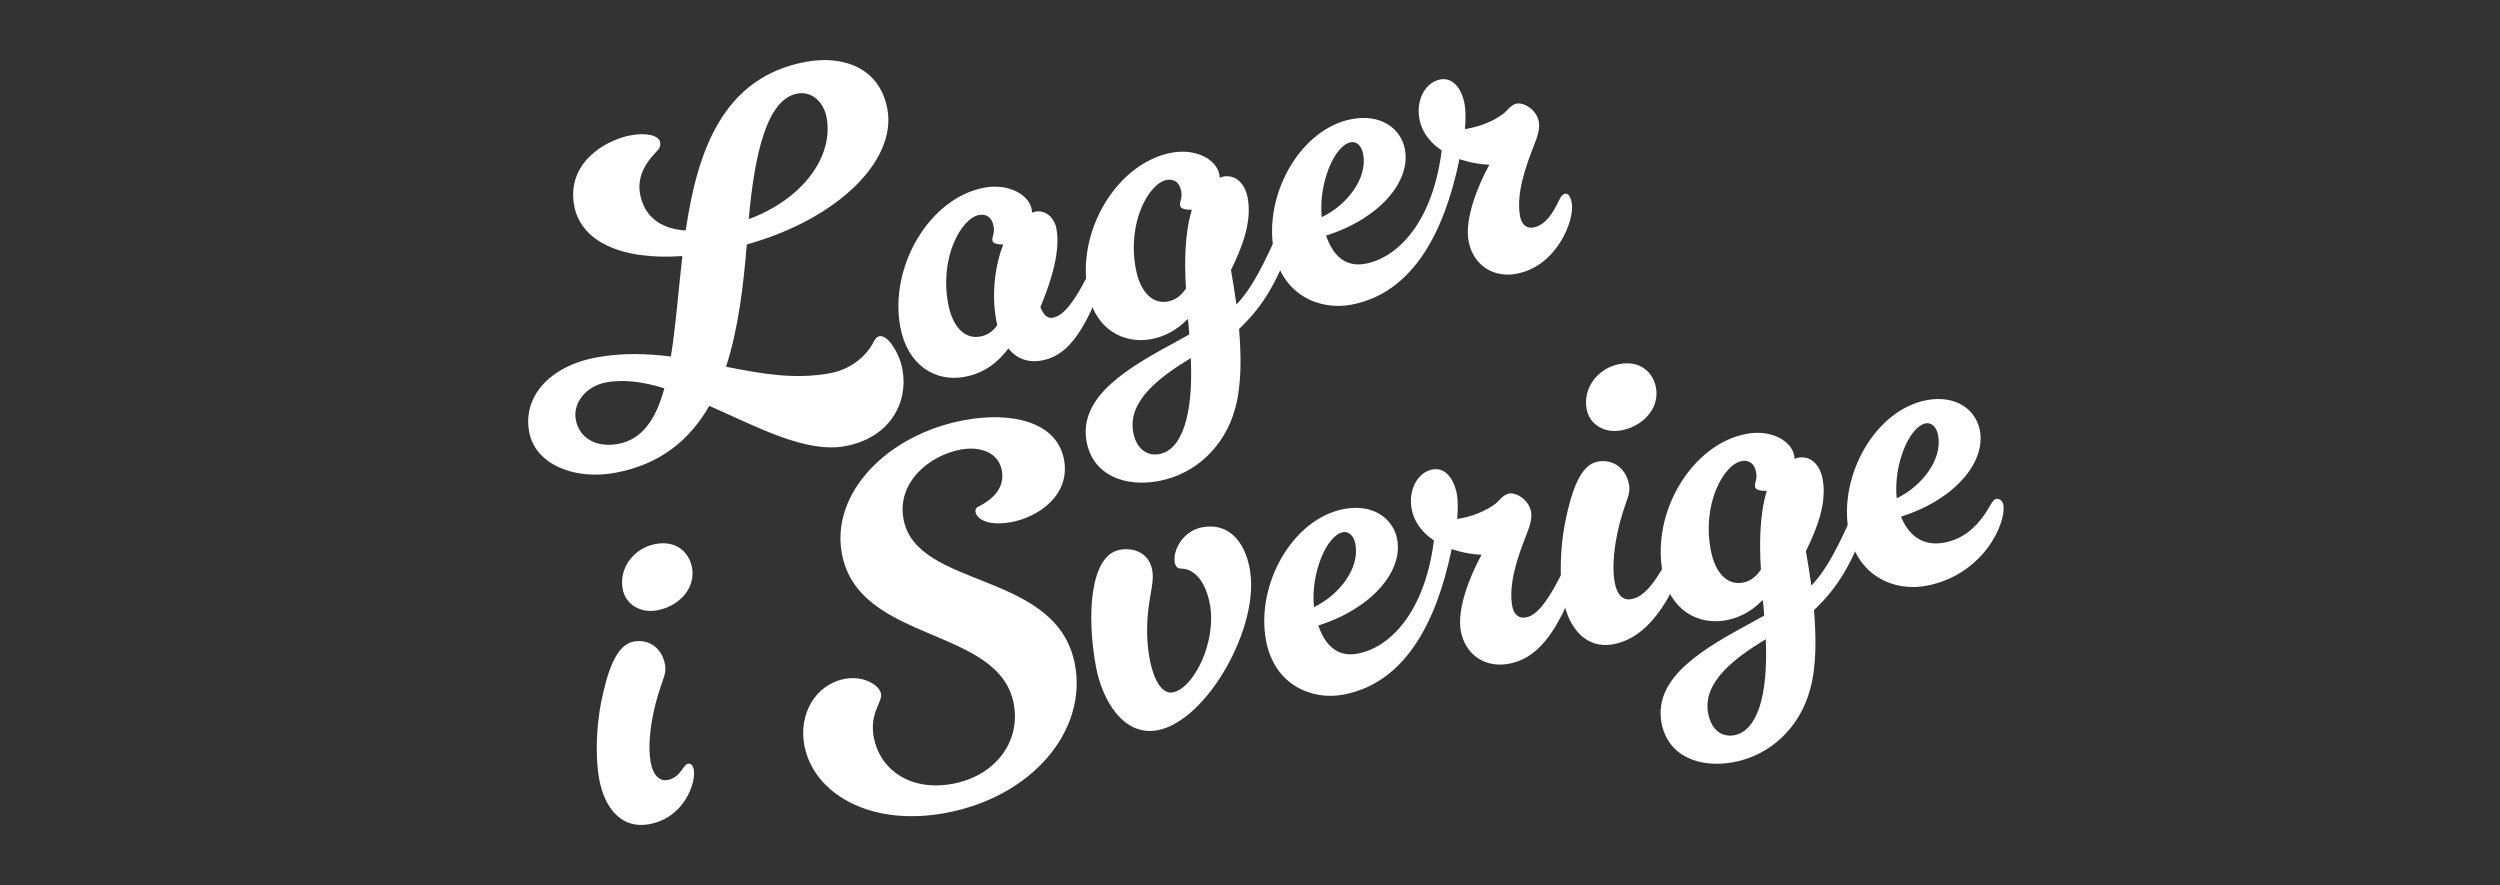 <?xml version="1.0" encoding="UTF-8"?>
<svg id="Layer_1" data-name="Layer 1" xmlns="http://www.w3.org/2000/svg" viewBox="0 0 788.96 279.29">
  <rect x="0" y="0" width="788.96" height="279.29" fill="#333333" stroke="none"/>
  <defs>
    <style>
      .cls-1 {
        fill: #fff;
        stroke-width: 0px;
      }
    </style>
  </defs>
  <g>
    <path class="cls-1" d="M210.64,246.17c4.24-.79,4.85-4.84,6.45-5.14,1.02-.19,1.62.6,1.87,1.92.71,3.8-2.79,15.04-14.05,17.15-8.77,1.64-14.11-5.08-15.8-14.15-1.26-6.72-.96-16.46.6-24.32,1.96-9.75,4.78-18.14,10.19-19.15,5.26-.98,9.07,2.39,9.97,7.22.49,2.63-.55,4.34-1.98,8.84-2.83,9.15-3.46,17.14-2.53,22.11.82,4.38,3.07,5.93,5.27,5.52ZM196.51,185.87c-1.23-6.58,3.49-12.91,10.36-14.19,7.02-1.31,10.72,3.14,11.51,7.38,1.23,6.58-4.07,12.25-10.94,13.54-5.26.98-10.01-1.76-10.94-6.73Z"/>
    <path class="cls-1" d="M339.24,209.75c3.9,20.9-13.54,41.71-40.73,46.79-24.41,4.56-41.92-6.54-44.67-21.31-1.83-9.79,3.37-19.24,12.87-21.01,5.7-1.06,10.8,1.92,11.31,4.69.52,2.78-3.72,5.99-2.25,13.88,1.8,9.65,11.07,17.15,24.96,14.55,13.01-2.43,21.49-12.94,19.19-25.22-4.58-24.56-48.93-19-54.23-47.37-3.58-19.15,14.31-37.62,38.57-42.15,14.62-2.73,29.25.29,31.52,12.42,2.1,11.26-8.11,18.15-16.59,19.74-7.16,1.34-10.9-.84-11.33-3.18-.14-.73.19-1.4.9-1.68,5.52-2.85,8.31-6.54,7.38-11.51-1.04-5.56-6.73-7.67-13.01-6.5-9.79,1.83-20.17,10.27-17.99,21.97,4.15,22.22,48.53,16.05,54.1,45.88Z"/>
    <path class="cls-1" d="M381.8,190.61c-1.23-6.58-4.5-11.11-9.04-11.17-.9.02-1.74-.43-2.02-1.89-.71-3.8,2.52-10,8.66-11.15,8.33-1.56,13.39,4.46,15,13.08,3.41,18.27-13.57,48.07-29.06,50.96-10.96,2.05-17.55-9.73-19.46-19.97-3.03-16.23-1.88-35.2,7.47-36.95,4.97-.93,9.34,1.43,10.25,6.26.49,2.63,0,4.84-.57,8.28-1.04,5.79-1.56,12.7-.25,19.71,1.42,7.6,4.23,11.31,7.3,10.74,6.72-1.26,13.94-16.07,11.73-27.91Z"/>
    <path class="cls-1" d="M452.93,166.44c.17-1.54.93-2.29,1.96-2.48,1.46-.27,3.49.86,3.95,3.35.14.73.18,1.78-.09,2.74-3.83,20.84-12.62,45.02-34.84,49.17-9.94,1.86-21.75-3.05-24.37-17.08-3.3-17.69,8.4-38.48,24.62-41.51,9.21-1.72,15.54,3,16.77,9.58,1.86,9.94-7.75,21.72-24.88,27.19,2.02,5.98,5.82,10.11,12.4,8.88,10.96-2.05,22.53-14.64,24.49-39.82ZM414.66,191.59c7.92-3.75,14.51-12.24,13.09-19.84-.57-3.07-2.43-4.09-3.89-3.81-5.26.98-10.26,13.11-9.2,23.65Z"/>
    <path class="cls-1" d="M459.85,163.79l1.75-.33c4.24-.79,9.38-3.26,11.39-5.45,1.24-1.44,2.33-2.1,3.21-2.26,2.34-.44,6.27,2.01,6.96,5.66.41,2.19-.35,4.6-1.59,7.71-2.35,6.04-5.68,14.98-4.31,22.29.52,2.78,2.37,3.79,4.13,3.46,2.05-.38,5.91-1.56,13.21-17.59.42-.99,1.22-1.59,1.95-1.72,1.02-.19,2.06.52,2.31,1.84.14.73.13,1.49-.27,2.62-7.28,21.78-14.59,27.99-22.49,29.46-7.31,1.36-13.67-2.74-15.09-10.34-1.31-7.02,2.94-17.49,6.55-24.07-9.77-.45-20.32-5.13-22.07-14.49-1.09-5.85,1.78-11.53,6.61-12.43,3.65-.68,6.65,2.39,7.66,7.8.33,1.75.38,4.47.1,7.85Z"/>
    <path class="cls-1" d="M514.09,152.9c.49,2.63-.55,4.34-1.98,8.84-2.83,9.15-3.46,17.14-2.53,22.11.82,4.38,3.02,5.64,5.07,5.26,2.78-.52,7-2.21,14.29-18.25.42-.99,1.22-1.59,1.95-1.72,1.02-.19,2.06.52,2.31,1.84.14.73.13,1.49-.27,2.62-7.28,21.78-16.2,28.29-23.8,29.71-8.62,1.61-14.11-5.08-15.8-14.15-1.26-6.72-.96-16.46.6-24.32,1.96-9.75,4.78-18.14,10.19-19.15,5.26-.98,9.07,2.39,9.97,7.22ZM500.72,129.08c-1.23-6.58,3.49-12.91,10.36-14.19,7.02-1.31,10.72,3.14,11.51,7.38,1.23,6.58-4.07,12.26-10.94,13.54-5.26.98-10.01-1.76-10.94-6.73Z"/>
    <path class="cls-1" d="M566.29,144.82c.44-.08.7-.29,1.14-.37,4.09-.76,6.94,2.33,7.76,6.72,1.45,7.75-1.99,16.1-5.28,22.77.6,3.22,1.16,7.04,1.73,10.87,5.17-5.5,8.32-12.14,14.02-24.55.42-.99,1.22-1.59,1.95-1.72,1.02-.19,2.06.52,2.31,1.84.14.73.13,1.49-.27,2.62-4.73,14.35-9.59,22.36-17.18,29.53.68,8.5.85,17.54-1.23,25.04-3.22,11.95-12.46,20.78-24.15,22.96-10.53,1.96-20.75-1.72-22.74-12.39-2.73-14.62,13.87-23.77,28.7-31.83l3.7-2.05c-.17-2.54-.3-4.03-.46-4.91-3.93,4.06-8.15,5.76-11.52,6.39-8.62,1.61-17.79-2.88-20.08-15.16-3.58-19.15,9.39-40.48,26.49-43.67,7.75-1.45,14.18,2.2,15.05,6.87.05.29.14.73.04,1.05ZM557.24,201.73c-9.79,5.91-20.01,13.57-18.18,23.36,1.01,5.41,4.45,7.64,8.25,6.93,7.02-1.31,10.77-11.99,9.93-30.29ZM555.72,179.78c-.56-8.67-.32-17.94,1.86-24.86-1.81.04-3.53-.25-3.72-1.27-.25-1.32.79-2.27.35-4.61-.49-2.63-2.11-3.99-4.59-3.53-5.56,1.04-12.51,13.23-9.75,27.99,1.42,7.6,5.43,11.24,10.1,10.37,2.78-.52,4.43-2.19,5.74-4.1Z"/>
    <path class="cls-1" d="M583.43,167.79c-3.3-17.69,8.4-38.48,24.62-41.51,9.21-1.72,15.54,3,16.77,9.58,1.86,9.94-7.75,21.72-24.88,27.19,2.29,5.78,6.76,9.48,13.63,8.2,6.14-1.15,9.95-5.03,12.36-8.36,1.93-2.63,2.81-5.21,3.98-5.43,1.02-.19,2.06.52,2.31,1.84,1.04,5.56-6.15,22.18-24.42,25.59-9.94,1.86-21.75-3.05-24.37-17.08ZM598.56,157.25c7.92-3.75,14.51-12.24,13.09-19.84-.57-3.07-2.43-4.09-3.89-3.81-5.26.98-10.26,13.11-9.2,23.65Z"/>
  </g>
  <g>
    <path class="cls-1" d="M216.4,72.73c3.67-24.89,11.56-48.3,37.87-53.21,11.4-2.13,23.29,1.55,25.77,14.86,3,16.08-15.32,34.63-44.36,42.77-1.07,12.91-2.62,26.51-6.56,38.59,11,2.18,21.65,4.13,32.9,2.03,7.6-1.42,11.93-6.61,13.27-9.13.78-1.51,1.37-2.37,2.25-2.54.88-.16,2.36.47,3.79,2.47,1.83,2.53,2.94,5.2,3.46,7.98,1.96,10.53-3.98,21.62-18.02,24.24-12.42,2.32-27.75-6.02-42.92-12.71-6.06,10.51-15.17,18.41-29.64,21.12-12.57,2.35-25.26-2.39-27.22-12.92-2.02-10.82,6.13-20.66,21.19-23.47,8.33-1.55,16.12-1.19,23.54-.31,1.55-9.52,2.36-20.56,3.62-31.69-19.56,1.38-32.05-4.76-34.13-15.87-2.54-13.6,9.89-20.76,17.79-22.23,4.97-.93,8.93,0,9.33,2.19.05.29.22,1.17-.5,2.21s-7.29,6.35-5.84,14.1c1.25,6.72,5.98,10.99,14.41,11.53ZM209.66,122.54c-6.42-1.98-12.65-2.93-18.35-1.87-6.58,1.23-10.56,6.66-9.6,11.78,1.12,5.99,6.65,8.89,13.38,7.64,7.75-1.45,11.97-7.99,14.58-17.55ZM236.3,69.16c17.12-6.37,26.86-19.84,24.56-32.12-.82-4.38-4.3-8.43-9.27-7.5-9.65,1.8-13.49,19.31-15.3,39.62Z"/>
    <path class="cls-1" d="M318.21,109.99c-4.24,5.63-8.94,8.02-13.76,8.93-9.36,1.75-18.09-3.73-20.33-15.72-3.58-19.15,9.33-40.77,26.44-43.97,7.75-1.45,14.18,2.2,15.05,6.87.11.58.04,1.05.04,1.05,0,0,.56-.26,1.14-.37,3.07-.57,5.93,1.77,6.61,5.42,1.5,8.04-2.66,18.95-5.07,24.7.93,2.55,2.34,3.65,3.81,3.38,2.05-.38,5.88-1.71,13.18-17.74.42-.99,1.22-1.59,1.95-1.73,1.02-.19,2.06.52,2.31,1.84.14.73.13,1.49-.27,2.62-7.28,21.78-13.68,27.21-20.55,28.49-4.39.82-7.98-.63-10.54-3.78ZM314.71,102.63l-.33-1.75c-1.42-7.6-.54-16.69,2.23-23.71-1.66,0-3.23-.31-3.4-1.18-.25-1.32.79-2.27.35-4.61-.49-2.63-2.11-3.99-4.59-3.53-5.55,1.04-12.51,13.23-9.75,27.99,1.42,7.6,5.43,11.24,10.1,10.37,2.49-.46,4.19-1.84,5.38-3.58Z"/>
    <path class="cls-1" d="M384.85,56.1c.44-.08.7-.28,1.14-.37,4.09-.77,6.94,2.33,7.76,6.72,1.45,7.75-1.99,16.1-5.28,22.77.6,3.22,1.16,7.04,1.73,10.87,5.17-5.5,8.32-12.14,14.02-24.55.42-.99,1.22-1.59,1.95-1.72,1.02-.19,2.06.52,2.31,1.84.14.73.13,1.49-.27,2.62-4.73,14.35-9.59,22.36-17.18,29.53.68,8.5.85,17.54-1.22,25.04-3.22,11.95-12.46,20.78-24.15,22.96-10.53,1.96-20.74-1.72-22.74-12.39-2.73-14.62,13.87-23.77,28.7-31.83l3.7-2.05c-.17-2.54-.3-4.03-.46-4.9-3.93,4.06-8.15,5.76-11.52,6.38-8.62,1.61-17.78-2.88-20.08-15.16-3.58-19.15,9.39-40.48,26.49-43.67,7.75-1.45,14.18,2.2,15.05,6.87.05.29.14.73.04,1.05ZM375.8,113.01c-9.79,5.91-20.01,13.57-18.18,23.36,1.01,5.41,4.45,7.64,8.25,6.93,7.02-1.31,10.77-11.99,9.93-30.29ZM374.28,91.06c-.56-8.67-.32-17.94,1.86-24.86-1.81.04-3.53-.25-3.72-1.27-.25-1.32.79-2.27.35-4.61-.49-2.63-2.11-3.99-4.59-3.53-5.55,1.04-12.51,13.23-9.75,27.99,1.42,7.6,5.43,11.24,10.1,10.37,2.78-.52,4.43-2.19,5.74-4.1Z"/>
    <path class="cls-1" d="M455.39,43.39c.17-1.54.93-2.29,1.96-2.48,1.46-.27,3.49.86,3.95,3.35.14.73.18,1.78-.09,2.74-3.83,20.84-12.62,45.02-34.84,49.17-9.94,1.86-21.75-3.05-24.37-17.08-3.3-17.69,8.4-38.48,24.62-41.51,9.21-1.72,15.54,3,16.76,9.58,1.86,9.94-7.75,21.72-24.88,27.19,2.02,5.98,5.82,10.11,12.4,8.88,10.96-2.05,22.53-14.64,24.49-39.82ZM417.12,68.53c7.92-3.75,14.51-12.24,13.09-19.84-.57-3.07-2.43-4.09-3.89-3.81-5.26.98-10.26,13.11-9.2,23.65Z"/>
    <path class="cls-1" d="M462.31,40.73l1.75-.33c4.24-.79,9.38-3.26,11.39-5.45,1.24-1.44,2.33-2.1,3.21-2.26,2.34-.44,6.27,2.01,6.96,5.66.41,2.19-.35,4.6-1.59,7.71-2.35,6.04-5.68,14.98-4.31,22.29.52,2.78,2.37,3.79,4.13,3.46,2.78-.52,5.11-2.62,7.44-7.14.9-1.68,1.35-3.28,2.67-3.53.88-.16,1.65.75,2.06,2.94.98,5.26-4.6,19.92-17.47,22.32-7.31,1.37-13.67-2.74-15.09-10.34-1.31-7.02,2.94-17.49,6.55-24.07-9.77-.45-20.32-5.13-22.07-14.49-1.09-5.85,1.78-11.53,6.61-12.43,3.65-.68,6.65,2.39,7.66,7.8.33,1.75.38,4.47.1,7.85Z"/>
  </g>
</svg>